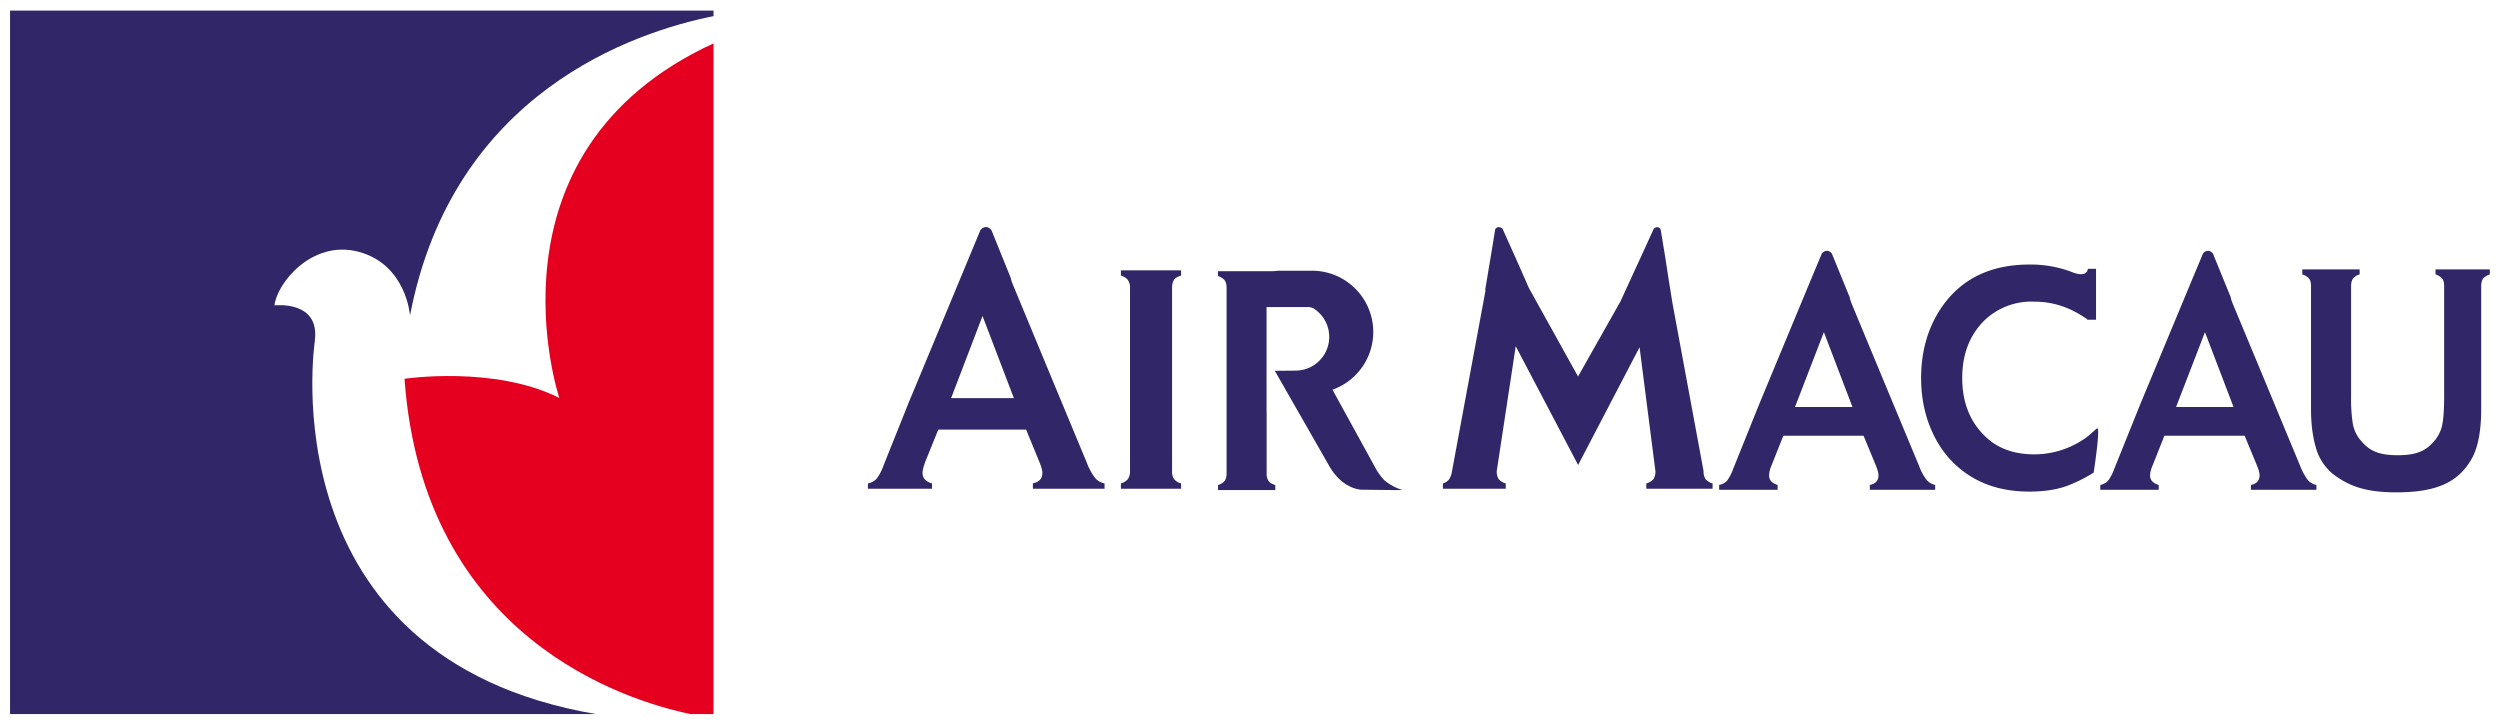 <svg width="100" height="29" viewBox="0 0 26.458 7.673" xmlns="http://www.w3.org/2000/svg"><path transform="matrix(.219 0 0 .219 -77.612 -1.618)" style="fill:#312667" d="m109.311 23.205-.222.531z"/><path style="fill:#312667;stroke-width:.265" d="m277.658 311.286-1.273-3.126c.014.072.036.148.073.229z" transform="matrix(.829 0 0 .829 -279.927 -255.115)"/><path transform="matrix(.219 0 0 .219 -77.612 -1.618)" style="fill:#312667" d="m216.374 24.365-.212.482h.014z"/><path style="fill:#312667;stroke-width:.265" d="m305.59 311.659-1.165-2.857c.015.066.035.137.065.21z" transform="matrix(.829 0 0 .829 -279.927 -255.115)"/><path transform="matrix(.219 0 0 .219 -77.612 -1.618)" style="fill:#312667" d="m264.514 24.365-.197.482h.007z"/><path style="fill:#312667;stroke-width:.265" d="m318.328 311.659-1.163-2.857c.01.066.033.137.063.21zM279.978 323.13c-.022.014-.005.006 0 0z" transform="matrix(.829 0 0 .829 -279.927 -255.115)"/><path style="fill:#312667;stroke-width:.083" d="M9.493 13.16c-.035-.001-.061.031-.061.031l-.123.297-.598 1.438-.019.044-.281.702a.513.513 0 0 1-.072.138.165.165 0 0 1-.092.05v.056h.675v-.056c-.067-.02-.1-.057-.1-.11 0-.027.01-.065.027-.113l.139-.344h.925l.141.344c.02.05.03.086.03.112 0 .06-.033.097-.1.11v.057h.755v-.056a.177.177 0 0 1-.1-.058.63.63 0 0 1-.088-.163l-.399-.96-.378-.912a.314.314 0 0 1-.023-.072l-.084-.207-.12-.297c-.02-.021-.038-.03-.054-.03zm5.397.001c-.024 0-.037.022-.037.022l-.05.306-.027.16-.029.175.004.003-.353 1.903a.212.212 0 0 1-.03.086.126.126 0 0 1-.066.044v.056h.662v-.056a.146.146 0 0 1-.075-.046.15.15 0 0 1-.02-.084l.2-1.315.657 1.251.647-1.24.167 1.304a.15.15 0 0 1-.02.084.144.144 0 0 1-.076.046v.056h.698v-.056a.146.146 0 0 1-.075-.047.146.146 0 0 1-.02-.083l-.328-1.771-.05-.313-.024-.158-.05-.303s-.022-.047-.072-.008l-.142.311-.06.13-.15.327-.446.789-.519-.935-.059-.135-.078-.176-.139-.31a.064.064 0 0 0-.04-.017zm3.46.25c-.033-.003-.057.027-.057.027l-.113.27-.546 1.315-.016.04-.258.641a.511.511 0 0 1-.065.127.158.158 0 0 1-.084.045v.051h.616v-.051c-.06-.018-.09-.052-.09-.1a.29.29 0 0 1 .025-.104l.125-.314h.845l.13.314c.018.045.027.08.027.102 0 .056-.03.09-.091.102v.051h.688v-.051a.168.168 0 0 1-.09-.053.545.545 0 0 1-.08-.149l-.365-.877-.346-.834a.4.4 0 0 1-.02-.066l-.077-.188-.11-.27c-.017-.02-.034-.028-.048-.029zm4.013 0c-.033-.003-.056.027-.056.027l-.113.27-.547 1.315-.016.04-.258.641a.525.525 0 0 1-.065.127.158.158 0 0 1-.083.045v.051h.615v-.051c-.06-.018-.091-.052-.091-.1 0-.025.008-.06.026-.104l.125-.314h.845l.13.314c.019.045.027.08.027.102 0 .056-.03.09-.091.102v.051h.69v-.051a.165.165 0 0 1-.092-.053.658.658 0 0 1-.08-.149l-.364-.877-.347-.834a.302.302 0 0 1-.02-.066l-.077-.188-.11-.27c-.017-.02-.034-.028-.048-.029zm-1.884.144c-.417 0-.728.155-.935.465-.136.206-.206.45-.206.73 0 .205.038.392.115.563.066.148.157.273.272.373.197.172.446.26.752.26.154 0 .286-.02.398-.06a1.58 1.58 0 0 0 .28-.14s.077-.496.035-.465c-.043.033-.067.064-.127.105a.936.936 0 0 1-.531.168c-.221 0-.397-.066-.528-.198-.156-.155-.233-.356-.233-.606s.077-.451.233-.606a.713.713 0 0 1 .528-.198c.188 0 .365.056.531.169.01.005.015.01.024.016l.001.005H21.18V13.6h-.086c-.013.102-.166.035-.166.035h.001a1.217 1.217 0 0 0-.45-.08zm2.873.051v.053a.15.15 0 0 1 .072.045c.014.018.02.044.02.079v1.295c0 .161.019.301.055.418a.542.542 0 0 0 .196.28c.166.119.338.178.648.178.425 0 .641-.108.778-.328.078-.122.115-.305.115-.548v-1.295c0-.035.008-.061.02-.08a.155.155 0 0 1 .071-.044v-.053h-.572v.053a.149.149 0 0 1 .071.045c.014.018.02.044.02.079v1.153c0 .133-.006.231-.018.295a.376.376 0 0 1-.068.16c-.09.115-.183.172-.403.172-.22 0-.312-.057-.403-.172a.38.38 0 0 1-.07-.16 1.755 1.755 0 0 1-.018-.295v-1.153c0-.035.007-.062.02-.08a.137.137 0 0 1 .07-.044v-.053zm-12.441.01v.055c.035.012.06.027.074.047a.138.138 0 0 1 .022.082v1.93a.142.142 0 0 1-.022.084.148.148 0 0 1-.074.046v.056h.634v-.056a.138.138 0 0 1-.074-.046.14.14 0 0 1-.021-.084V13.8c0-.036.007-.064.02-.083.013-.02.04-.035.075-.046v-.055zm1.676.004c-.022 0-.044.002-.065.005h-.589v.051a.155.155 0 0 1 .071.045c.013.019.02.044.02.08V15.755c0 .034-.007.06-.02.078a.146.146 0 0 1-.07.044v.053h.603v-.053c-.035-.01-.058-.024-.071-.043a.135.135 0 0 1-.02-.08v-.648h-.001v-1.103h.45a.187.187 0 0 1 .04.011.355.355 0 0 1-.186.658l-.217.002.136.238.433.757c.14.253.34.257.34.257l.352.004h.085a.546.546 0 0 1-.197-.107.855.855 0 0 1-.068-.089l-.007-.011-.379-.69-.088-.16a.645.645 0 0 0-.217-1.253zm-3.133.477.33.865h-.661zm8.86.17.301.788h-.605zm4.013 0 .301.788h-.605z" transform="matrix(1.005 0 0 1.005 .897 -10.823)"/><path d="M2.422 14.358c.058-.43-.424-.373-.424-.373.02-.22.386-.697.887-.564.502.135.54.67.54.67.45-2.349 2.363-2.985 3.196-3.152v-.058H-.787v7.408h6.17c-3.475-.595-2.96-3.93-2.96-3.93Z" style="fill:#312667;stroke-width:.095" transform="matrix(1.005 0 0 1.005 .897 -10.823)"/><path d="M4.997 14.96c-.685-.344-1.63-.202-1.63-.202.197 2.739 2.343 3.392 3.012 3.531h.242v-7.063c-2.49 1.147-1.624 3.733-1.624 3.733z" style="fill:#e6001f;stroke-width:.095" transform="matrix(1.005 0 0 1.005 .897 -10.823)"/></svg>